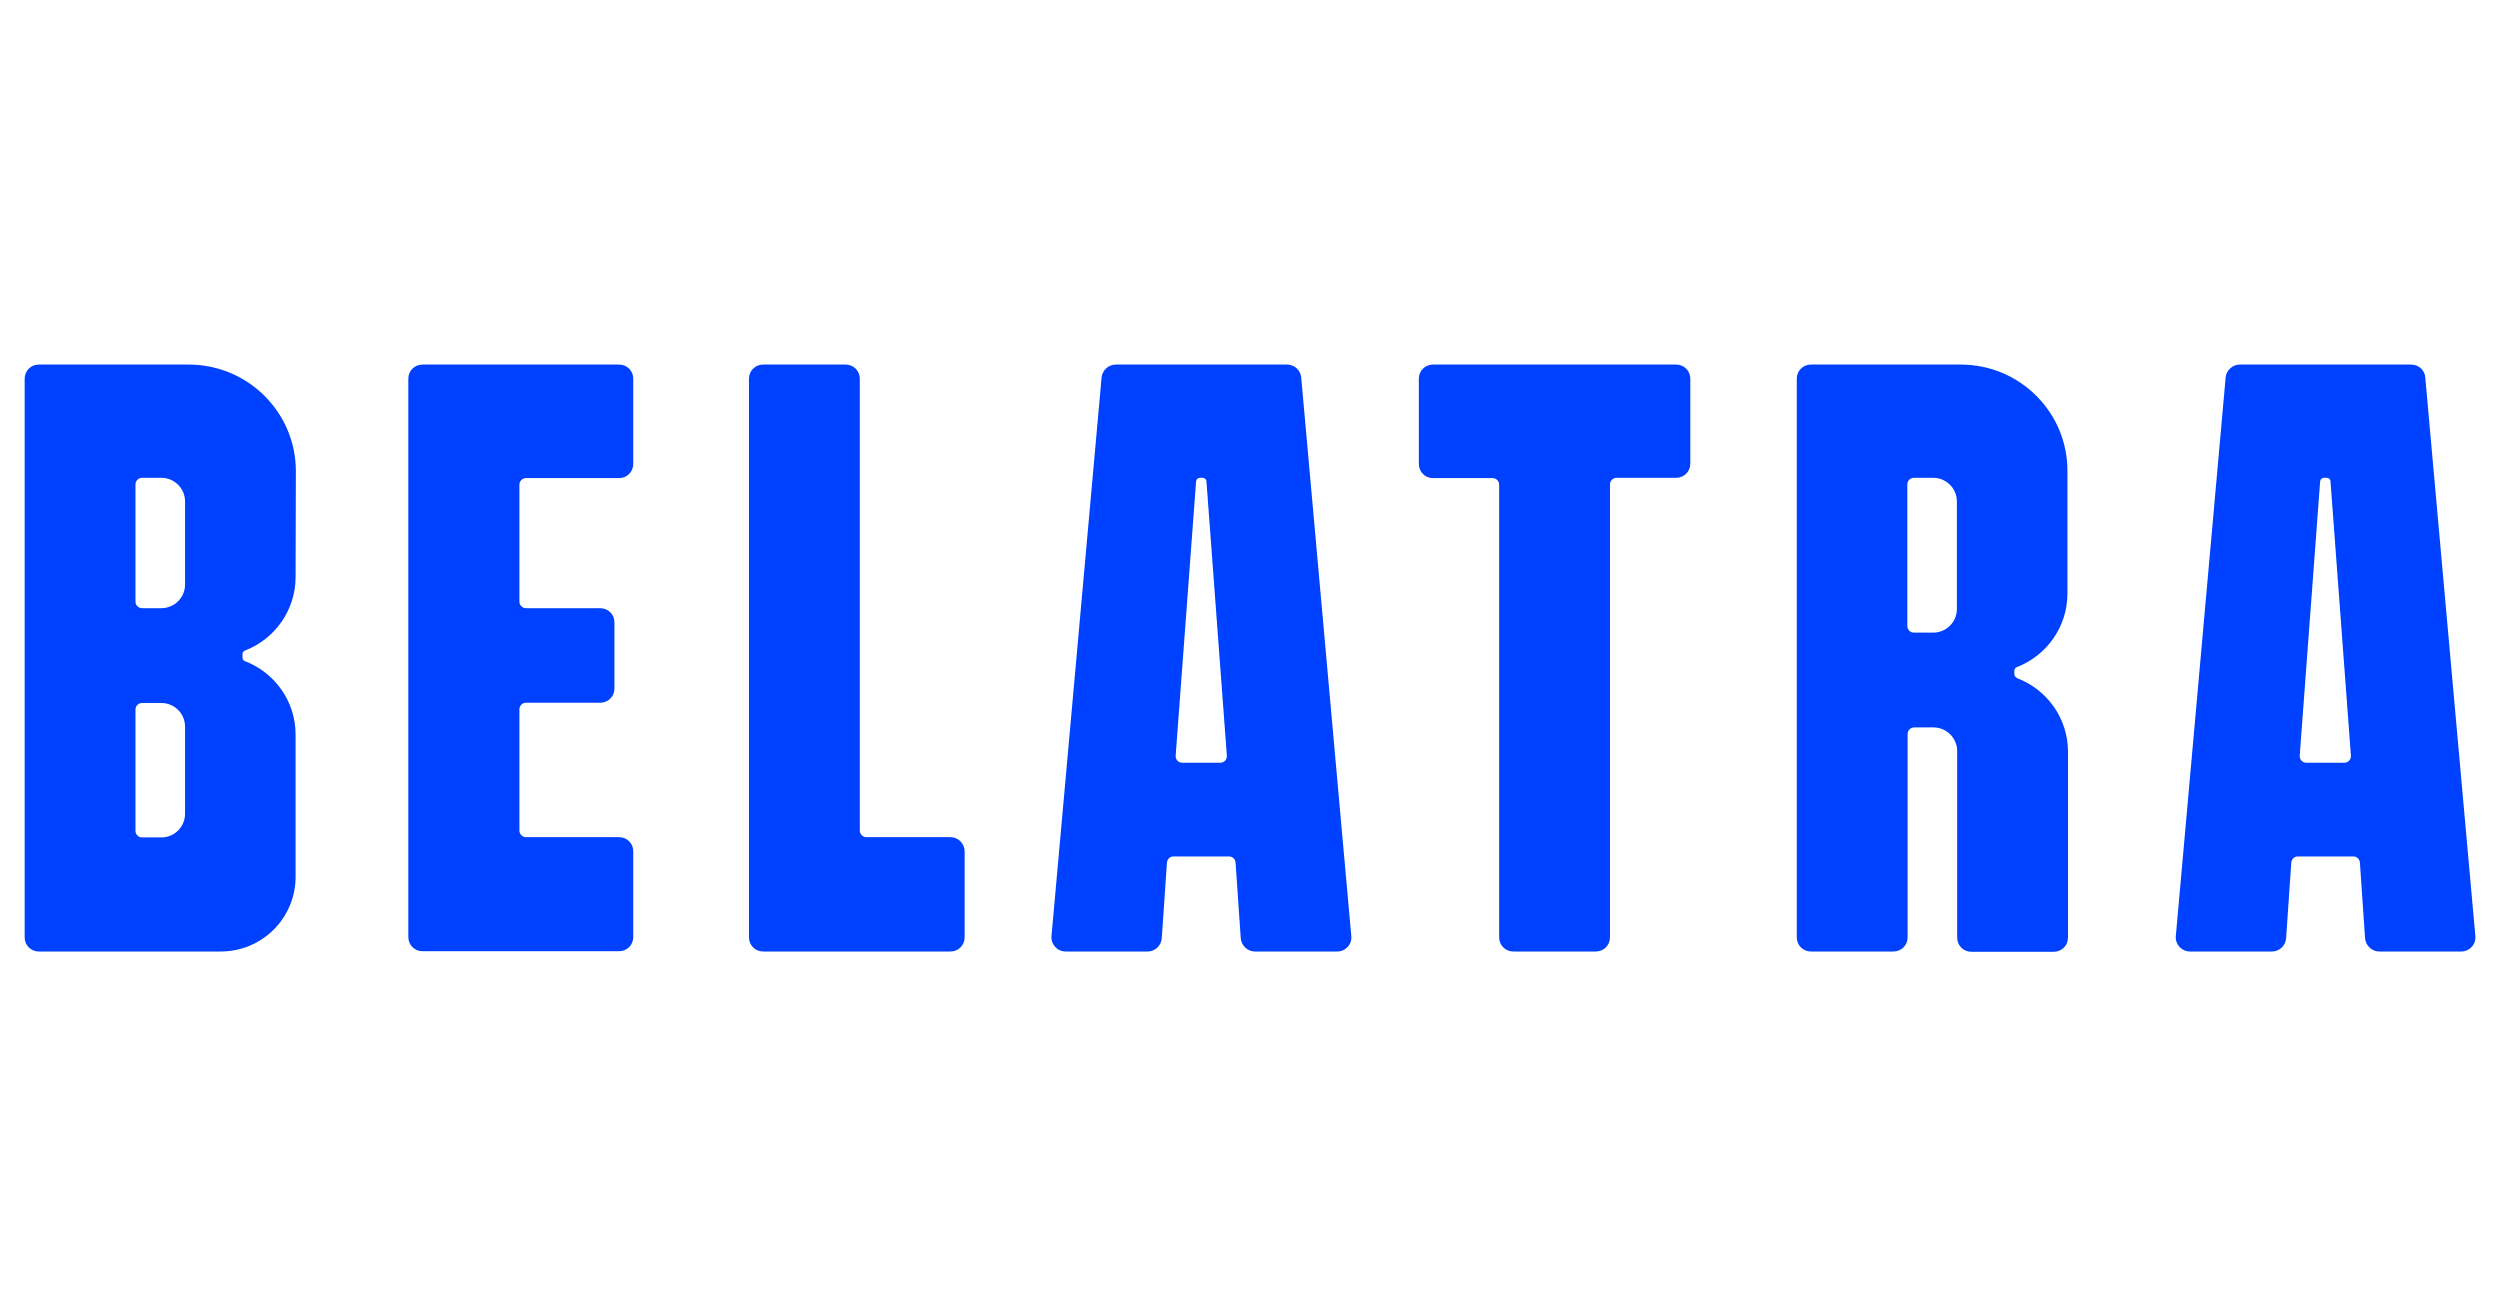 <svg width="228" height="120" viewBox="0 0 228 120" fill="none" xmlns="http://www.w3.org/2000/svg">
<g clip-path="url(#clip0_353_6620)">
<path d="M118.669 34.412C118.594 33.743 118.048 33.248 117.378 33.248H101.757C101.087 33.248 100.54 33.768 100.466 34.412L95.896 85.365C95.822 86.108 96.418 86.777 97.188 86.777H104.663C105.333 86.777 105.904 86.257 105.954 85.563L106.426 78.677C106.451 78.355 106.699 78.107 107.022 78.107H112.088C112.411 78.107 112.659 78.355 112.684 78.677L113.156 85.563C113.206 86.232 113.777 86.777 114.447 86.777H121.947C122.717 86.777 123.313 86.133 123.238 85.365L118.669 34.412ZM107.817 69.561C107.469 69.561 107.196 69.264 107.221 68.917L109.083 43.899C109.108 43.701 109.257 43.577 109.431 43.577H109.679C109.878 43.577 110.027 43.726 110.027 43.899L111.889 68.917C111.914 69.264 111.641 69.561 111.293 69.561H107.817Z" fill="#0041FF"/>
<path d="M221.183 34.412C221.133 33.743 220.562 33.248 219.891 33.248H204.271C203.6 33.248 203.054 33.768 202.98 34.412L198.435 85.365C198.361 86.108 198.957 86.777 199.726 86.777H207.201C207.872 86.777 208.443 86.257 208.493 85.563L208.965 78.677C208.989 78.355 209.238 78.107 209.561 78.107H214.627C214.949 78.107 215.198 78.355 215.223 78.677L215.694 85.563C215.744 86.232 216.315 86.777 216.986 86.777H224.461C225.231 86.777 225.827 86.133 225.752 85.365L221.183 34.412ZM210.33 69.561C209.983 69.561 209.71 69.264 209.734 68.917L211.597 43.899C211.622 43.701 211.771 43.577 211.945 43.577H212.193C212.392 43.577 212.541 43.726 212.541 43.899L214.403 68.917C214.428 69.264 214.155 69.561 213.807 69.561H210.33Z" fill="#0041FF"/>
<path d="M47.371 64.682V75.754C47.371 76.076 47.645 76.349 47.967 76.349H56.461C57.181 76.349 57.752 76.918 57.752 77.637V85.464C57.752 86.183 57.181 86.752 56.461 86.752H38.531C37.81 86.752 37.239 86.183 37.239 85.464V34.536C37.239 33.817 37.81 33.248 38.531 33.248H56.461C57.181 33.248 57.752 33.817 57.752 34.536V42.314C57.752 43.032 57.181 43.602 56.461 43.602H47.967C47.645 43.602 47.371 43.874 47.371 44.196V54.873C47.371 55.194 47.645 55.467 47.967 55.467H54.747C55.467 55.467 56.038 56.037 56.038 56.755V62.799C56.038 63.517 55.467 64.087 54.747 64.087H47.967C47.645 64.087 47.371 64.36 47.371 64.682Z" fill="#0041FF"/>
<path d="M152.865 33.248H130.688C129.968 33.248 129.397 33.817 129.397 34.536V42.314C129.397 43.032 129.968 43.602 130.688 43.602H136.127C136.45 43.602 136.723 43.874 136.723 44.196V85.489C136.723 86.207 137.294 86.777 138.014 86.777H145.539C146.259 86.777 146.83 86.207 146.83 85.489V44.172C146.83 43.849 147.103 43.577 147.426 43.577H152.865C153.585 43.577 154.156 43.007 154.156 42.289V34.536C154.156 33.817 153.585 33.248 152.865 33.248Z" fill="#0041FF"/>
<path d="M86.683 76.349H79.01C78.687 76.349 78.413 76.076 78.413 75.754V34.536C78.413 33.817 77.842 33.248 77.122 33.248H69.597C68.877 33.248 68.306 33.817 68.306 34.536V85.489C68.306 86.207 68.877 86.777 69.597 86.777H86.683C87.403 86.777 87.974 86.207 87.974 85.489V77.661C87.974 76.943 87.403 76.349 86.683 76.349Z" fill="#0041FF"/>
<path d="M183.708 61.486V61.164C183.708 61.016 183.808 60.892 183.932 60.842C186.639 59.802 188.551 57.176 188.551 54.129V42.983C188.576 37.607 184.205 33.248 178.816 33.248H165.158C164.437 33.248 163.866 33.817 163.866 34.536V85.489C163.866 86.207 164.437 86.777 165.158 86.777H172.682C173.402 86.777 173.974 86.207 173.974 85.489V66.936C173.974 66.614 174.247 66.341 174.57 66.341H176.333C177.525 66.341 178.493 67.307 178.493 68.496V85.514C178.493 86.232 179.064 86.802 179.785 86.802H187.309C188.029 86.802 188.601 86.232 188.601 85.514V68.571C188.601 65.499 186.688 62.898 183.982 61.858C183.808 61.759 183.708 61.635 183.708 61.486ZM178.468 55.541C178.468 56.73 177.5 57.696 176.308 57.696H174.545C174.222 57.696 173.949 57.424 173.949 57.102V44.172C173.949 43.849 174.222 43.577 174.545 43.577H176.308C177.5 43.577 178.468 44.543 178.468 45.732V55.541Z" fill="#0041FF"/>
<path d="M26.983 42.983C26.983 37.607 22.612 33.248 17.198 33.248H3.54C2.82 33.248 2.249 33.817 2.249 34.536V85.489C2.249 86.207 2.82 86.777 3.54 86.777H20.129C23.904 86.777 26.958 83.73 26.958 79.965V67.01C26.958 63.938 25.046 61.338 22.339 60.297C22.19 60.248 22.116 60.124 22.116 59.975V59.653C22.116 59.505 22.215 59.381 22.339 59.331C25.046 58.291 26.958 55.665 26.958 52.618L26.983 42.983ZM16.876 74.218C16.876 75.407 15.907 76.373 14.715 76.373H12.952C12.629 76.373 12.356 76.101 12.356 75.779V64.706C12.356 64.384 12.629 64.112 12.952 64.112H14.715C15.907 64.112 16.876 65.078 16.876 66.267V74.218ZM16.876 53.312C16.876 54.501 15.907 55.467 14.715 55.467H12.952C12.629 55.467 12.356 55.194 12.356 54.873V44.172C12.356 43.849 12.629 43.577 12.952 43.577H14.715C15.907 43.577 16.876 44.543 16.876 45.732V53.312Z" fill="#0041FF"/>
</g>
<defs>
<clipPath id="clip0_353_6620">
<rect width="224" height="54" fill="white" transform="translate(2 33)"/>
</clipPath>
</defs>
</svg>

